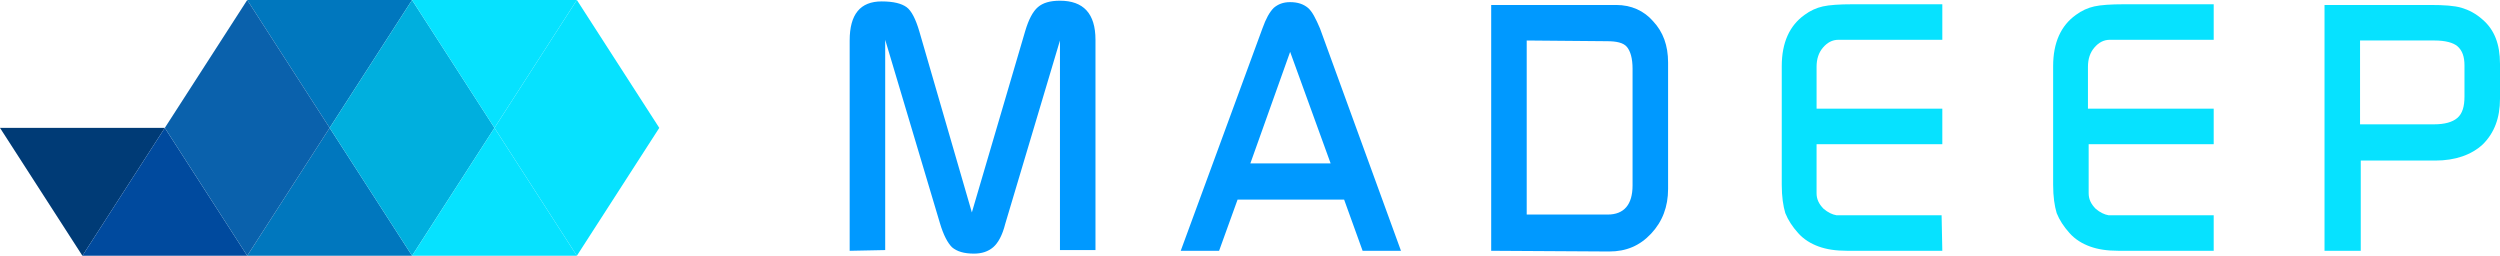 <?xml version="1.0" encoding="utf-8"?>
<!-- Generator: Adobe Illustrator 26.5.0, SVG Export Plug-In . SVG Version: 6.00 Build 0)  -->
<svg version="1.1" id="Livello_1" xmlns="http://www.w3.org/2000/svg" xmlns:xlink="http://www.w3.org/1999/xlink" x="0px" y="0px"
	 viewBox="0 0 351.9 36" style="enable-background:new 0 0 351.9 36;" xml:space="preserve">
<style type="text/css">
	.st0{fill:#0099FF;enable-background:new    ;}
	.st1{fill:#06E2FF;enable-background:new    ;}
	.st2{fill:#0077BE;enable-background:new    ;}
	.st3{fill:#003B76;enable-background:new    ;}
	.st4{fill:#004A9E;enable-background:new    ;}
	.st5{fill:#0A61AC;}
	.st6{fill:#00AFDE;enable-background:new    ;}
	.st7{enable-background:new    ;}
	.st8{fill:#06E2FF;}
</style>
<g>
	<path class="st0" d="M119.6,35.3V5.7c0-3.7,1.5-5.5,4.5-5.5c1.7,0,2.8,0.3,3.5,0.8c0.7,0.5,1.3,1.7,1.8,3.4l7.4,25.5l7.5-25.5
		c0.5-1.7,1.1-2.8,1.8-3.4s1.7-0.9,3.1-0.9c3.3,0,5,1.8,5,5.5v29.6h-5V5.7l-7.7,25.8c-0.4,1.6-1,2.7-1.7,3.3s-1.6,0.9-2.7,0.9
		c-1.4,0-2.4-0.3-3.1-0.9c-0.6-0.6-1.2-1.7-1.7-3.4l-7.7-25.8v29.6L119.6,35.3L119.6,35.3z"/>
	<path class="st0" d="M166.2,35.3L177.7,4c0.5-1.4,1-2.3,1.6-2.9c0.6-0.5,1.3-0.8,2.3-0.8c1.1,0,1.9,0.3,2.5,0.8s1.1,1.5,1.7,2.9
		l11.4,31.3h-5.4l-2.6-7.2h-15l-2.6,7.2H166.2z M181.6,7.3L176,23h11.3L181.6,7.3z"/>
	<path class="st0" d="M209.9,35.3V0.7h17.6c2.1,0,3.9,0.8,5.2,2.3c1.4,1.5,2.1,3.4,2.1,5.8v17.8c0,2.5-0.8,4.6-2.4,6.3
		c-1.6,1.7-3.5,2.5-5.9,2.5L209.9,35.3L209.9,35.3z M214.9,5.7v24.5h11.4c2.3,0,3.5-1.4,3.5-4.1V9.7c0-1.5-0.3-2.5-0.8-3.1
		s-1.5-0.8-2.8-0.8L214.9,5.7L214.9,5.7z"/>
	<path class="st1" d="M273.4,35.3H260c-1.6,0-2.9-0.2-4-0.6c-1.1-0.4-2.1-1-2.9-1.9c-0.8-0.9-1.4-1.8-1.8-2.8c-0.3-1-0.5-2.3-0.5-4
		V9.3c0-3.3,1.1-5.7,3.2-7.2c0.8-0.6,1.7-1,2.6-1.2c0.9-0.2,2.3-0.3,4.2-0.3h12.6v5h-12.5h-2.1c-0.9,0-1.6,0.4-2.2,1.1
		s-0.9,1.6-0.9,2.7v5.9h17.7v5h-17.7V25v2.2c0,0.8,0.3,1.5,1,2.2c0.6,0.5,1.2,0.8,1.8,0.9h2.7h12.1L273.4,35.3L273.4,35.3z"/>
	<path class="st1" d="M311.6,35.3h-13.4c-1.6,0-2.9-0.2-4-0.6c-1.1-0.4-2.1-1-2.9-1.9c-0.8-0.9-1.4-1.8-1.8-2.8
		c-0.3-1-0.5-2.3-0.5-4V9.3c0-3.3,1.1-5.7,3.2-7.2c0.8-0.6,1.7-1,2.6-1.2s2.3-0.3,4.2-0.3h12.6v5h-12.5H297c-0.9,0-1.6,0.4-2.2,1.1
		s-0.9,1.6-0.9,2.7v5.9h17.7v5H294V25v2.2c0,0.8,0.3,1.5,1,2.2c0.6,0.5,1.2,0.8,1.8,0.9h2.7h12.1V35.3z"/>
	<path class="st1" d="M327.2,35.3V0.7h14.9c1.9,0,3.4,0.1,4.4,0.4s2,0.8,3,1.7c1.6,1.4,2.4,3.4,2.4,6.2v4.9c0,2.7-0.8,4.8-2.4,6.4
		c-1.6,1.5-3.9,2.3-6.7,2.3h-10.5v12.7H327.2z M332.2,5.7v11.8h10.4c1.5,0,2.6-0.3,3.3-0.9c0.7-0.6,1-1.6,1-3V9.2
		c0-1.2-0.3-2.1-1-2.7c-0.6-0.5-1.7-0.8-3.2-0.8H332.2z"/>
</g>
<polygon class="st2" points="34.8,0 58,0 46.4,18 "/>
<polygon class="st3" points="0,18 23.2,18 11.6,36 "/>
<polygon class="st4" points="11.6,36 34.8,36 23.2,18 "/>
<polygon class="st2" points="34.8,36 58,36 46.4,18 "/>
<polygon class="st5" points="34.8,0 23.2,18 34.8,36 46.4,18 "/>
<polygon class="st6" points="58,0 46.4,18 58,36 69.6,18 "/>
<g class="st7">
	<polygon class="st8" points="58,0 81.2,0 69.6,18 	"/>
	<polygon class="st8" points="58,36 81.2,36 69.6,18 	"/>
	<polygon class="st8" points="81.2,0 69.6,18 81.2,36 92.8,18 	"/>
</g>
</svg>
